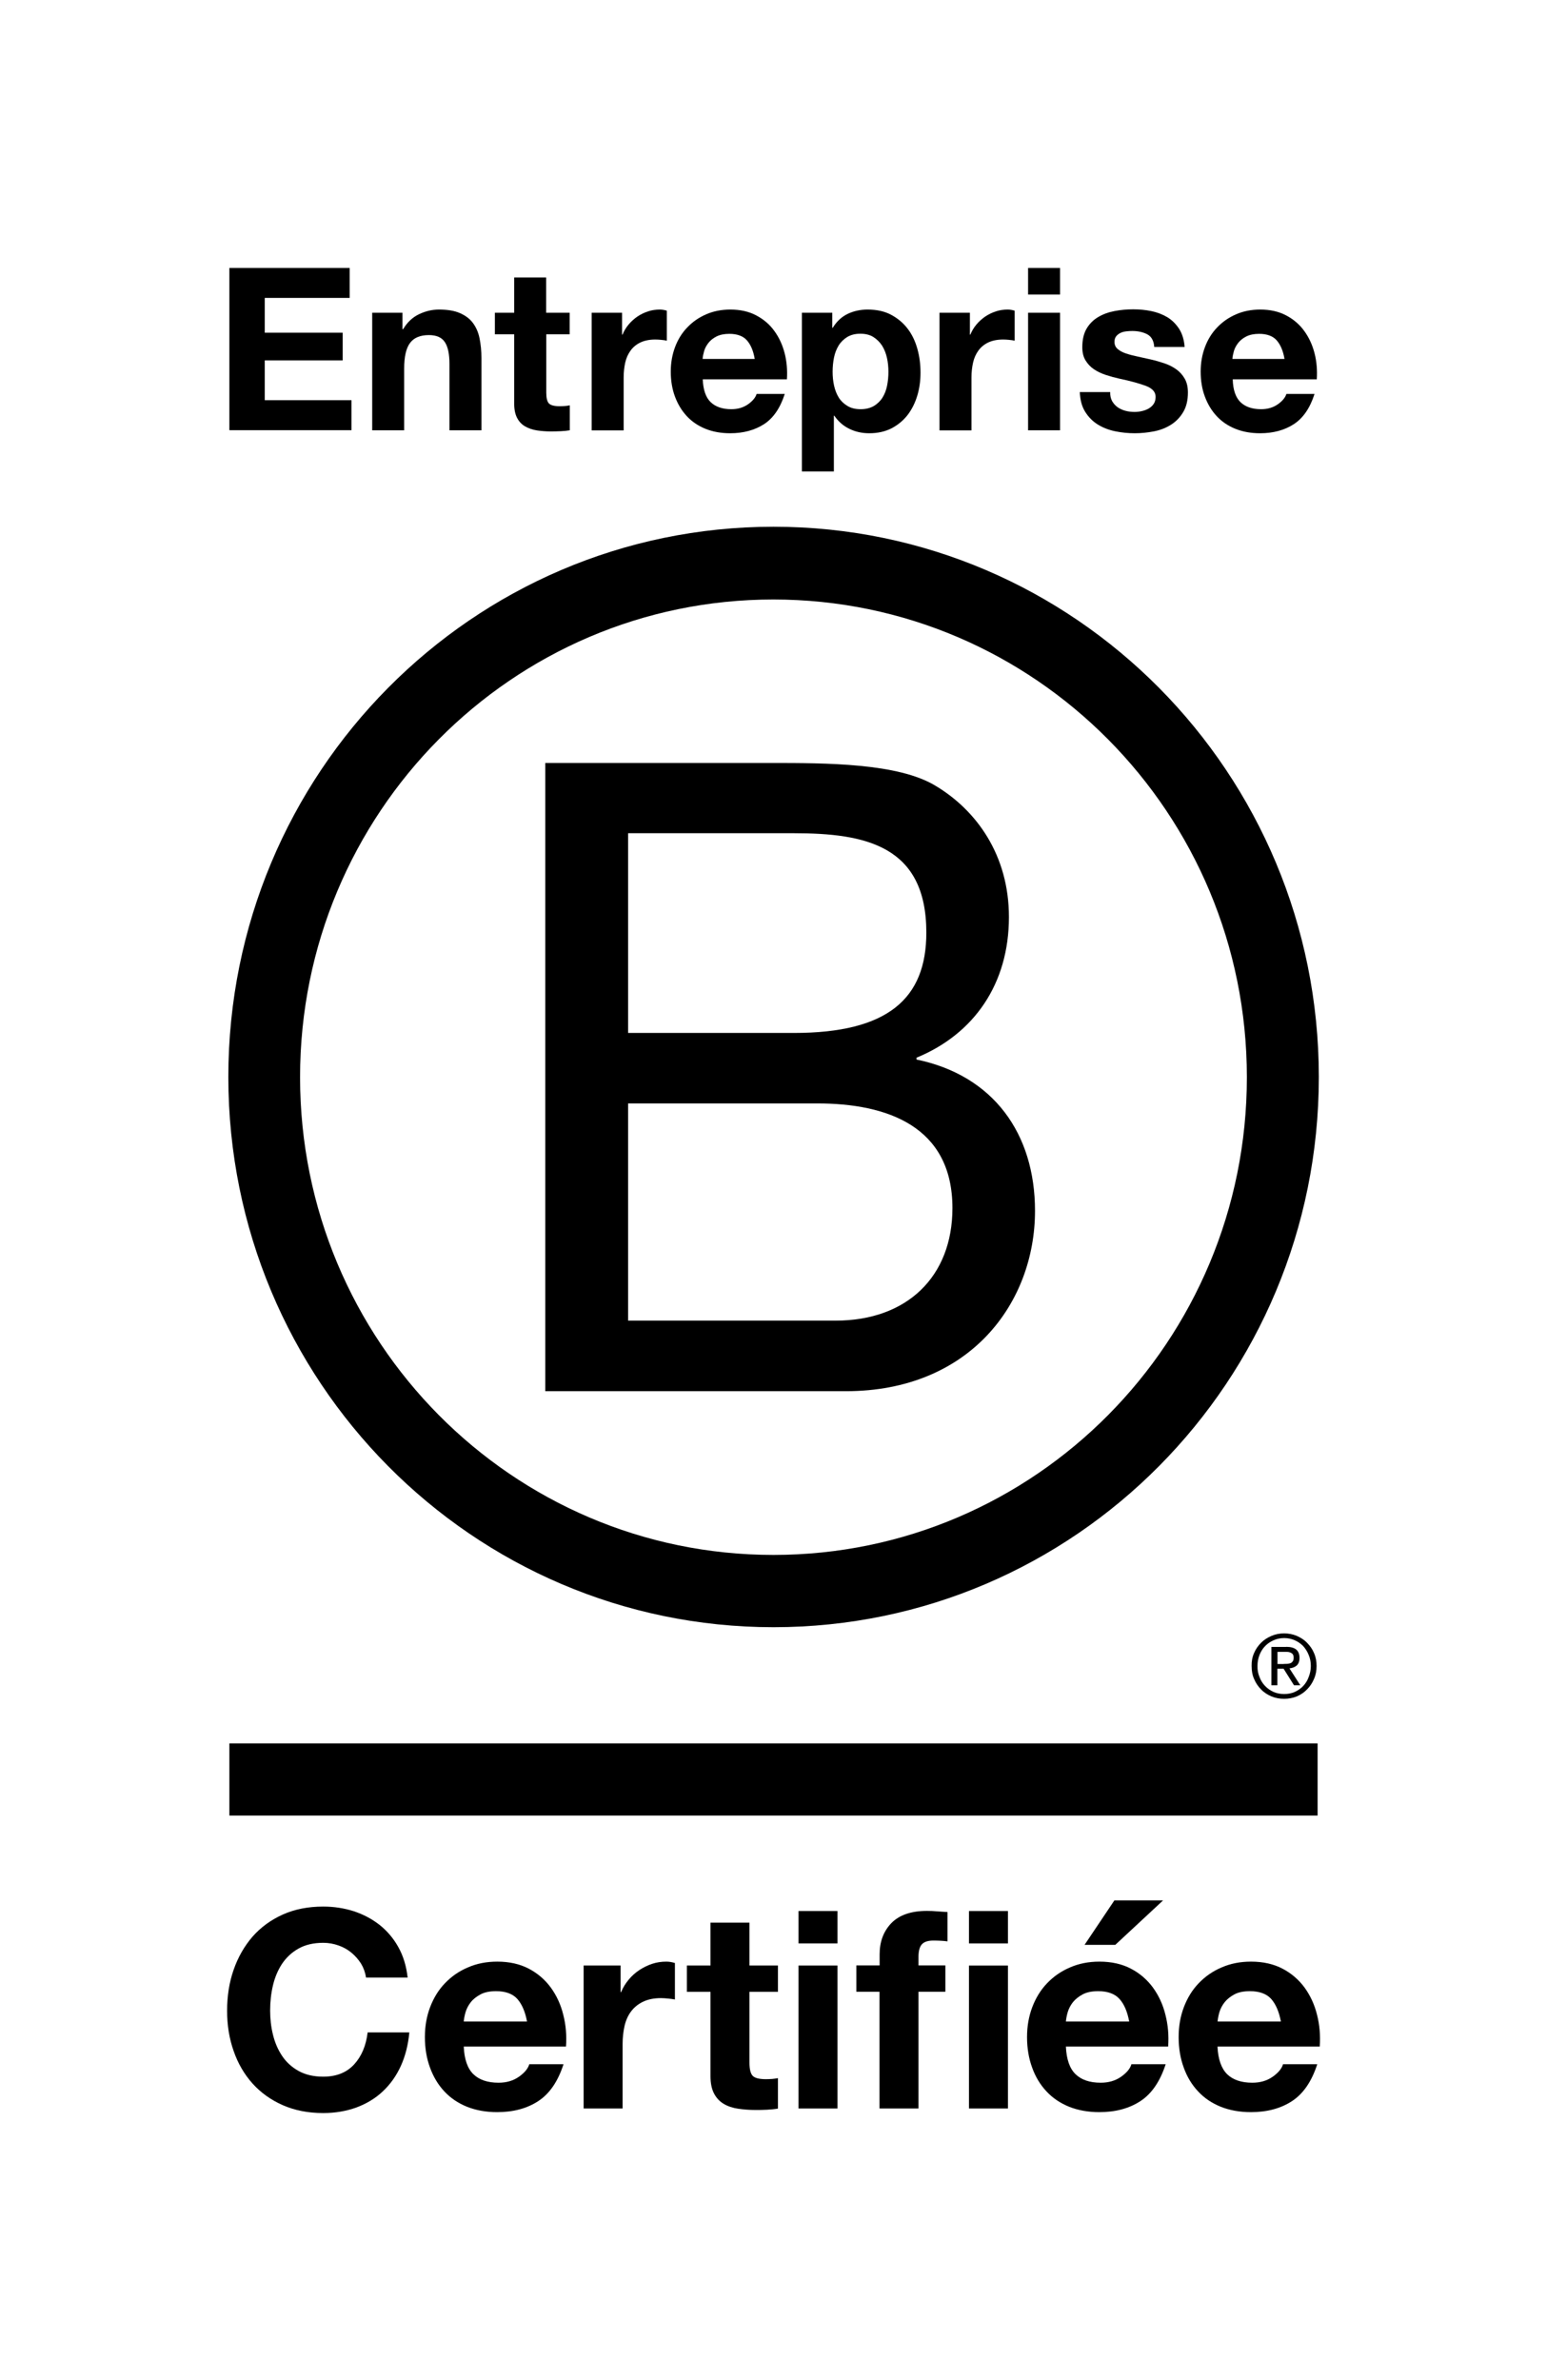 <svg width="93" height="143" viewBox="0 0 93 143" fill="none" xmlns="http://www.w3.org/2000/svg">
<path d="M32.781 45.842H46.35C49.651 45.842 54.004 45.842 56.252 47.219C58.717 48.698 60.653 51.391 60.653 55.097C60.653 59.111 58.561 62.125 55.097 63.55V63.659C59.709 64.612 62.221 68.098 62.221 72.75C62.221 78.299 58.289 83.587 50.853 83.587H32.781V45.842ZM37.759 62.063H47.722C53.379 62.063 55.688 60.001 55.688 56.035C55.688 50.801 52.021 50.062 47.722 50.062H37.759V62.063ZM37.759 79.347H50.235C54.527 79.347 57.257 76.702 57.257 72.585C57.257 67.667 53.325 66.297 49.135 66.297H37.759V79.347Z" fill="black"/>
<path d="M74.957 64.722C74.957 80.573 62.216 93.424 46.495 93.424C30.779 93.424 18.039 80.573 18.039 64.722C18.039 48.87 30.779 36.019 46.495 36.019C62.216 36.026 74.957 48.877 74.957 64.722ZM46.501 31.648C28.403 31.648 13.727 46.452 13.727 64.708C13.727 82.964 28.403 97.767 46.501 97.767C64.607 97.767 79.283 82.964 79.283 64.708C79.283 46.452 64.607 31.648 46.501 31.648Z" fill="black"/>
<path d="M79.21 104.748H13.789V109.084H79.21V104.748Z" fill="black"/>
<path d="M77.165 99.974C77.246 99.974 77.321 99.967 77.396 99.967C77.464 99.96 77.531 99.946 77.586 99.926C77.647 99.898 77.688 99.857 77.722 99.809C77.756 99.754 77.769 99.686 77.769 99.597C77.769 99.522 77.756 99.453 77.728 99.412C77.701 99.364 77.66 99.33 77.613 99.309C77.565 99.282 77.518 99.268 77.45 99.254C77.389 99.247 77.335 99.248 77.267 99.248H76.798V99.98H77.165V99.974ZM77.321 98.946C77.593 98.946 77.79 99.001 77.925 99.11C78.054 99.22 78.122 99.385 78.122 99.611C78.122 99.823 78.061 99.967 77.953 100.069C77.837 100.165 77.695 100.22 77.518 100.241L78.17 101.255H77.79L77.165 100.261H76.791V101.255H76.431V98.953H77.321V98.946ZM75.718 100.761C75.793 100.967 75.908 101.152 76.058 101.303C76.2 101.453 76.37 101.57 76.567 101.659C76.757 101.741 76.975 101.782 77.199 101.782C77.43 101.782 77.64 101.741 77.83 101.659C78.027 101.57 78.197 101.453 78.34 101.303C78.482 101.152 78.598 100.974 78.672 100.761C78.754 100.556 78.802 100.337 78.802 100.097C78.802 99.857 78.761 99.638 78.672 99.432C78.591 99.227 78.475 99.049 78.34 98.898C78.19 98.747 78.02 98.631 77.83 98.549C77.64 98.466 77.423 98.419 77.199 98.419C76.975 98.419 76.757 98.466 76.567 98.549C76.37 98.638 76.194 98.754 76.058 98.898C75.908 99.049 75.8 99.227 75.718 99.432C75.637 99.638 75.596 99.85 75.596 100.097C75.589 100.33 75.63 100.556 75.718 100.761ZM75.392 99.316C75.494 99.076 75.637 98.877 75.813 98.699C75.99 98.521 76.2 98.391 76.438 98.288C76.676 98.186 76.934 98.138 77.192 98.138C77.464 98.138 77.715 98.186 77.959 98.288C78.19 98.391 78.401 98.521 78.571 98.699C78.747 98.877 78.897 99.083 78.992 99.316C79.1 99.556 79.148 99.816 79.148 100.097C79.148 100.378 79.1 100.638 78.992 100.878C78.89 101.124 78.747 101.33 78.571 101.508C78.394 101.693 78.19 101.823 77.959 101.926C77.715 102.022 77.464 102.07 77.192 102.07C76.927 102.07 76.676 102.022 76.438 101.926C76.2 101.823 75.99 101.693 75.813 101.508C75.637 101.33 75.494 101.124 75.392 100.878C75.284 100.638 75.243 100.378 75.243 100.097C75.236 99.816 75.284 99.556 75.392 99.316Z" fill="black"/>
<path d="M21.707 117.984C21.551 117.737 21.36 117.518 21.13 117.326C20.899 117.134 20.641 116.99 20.349 116.888C20.056 116.785 19.751 116.73 19.432 116.73C18.848 116.73 18.352 116.847 17.951 117.073C17.544 117.299 17.218 117.607 16.96 117.984C16.708 118.367 16.525 118.799 16.41 119.285C16.294 119.772 16.24 120.279 16.24 120.799C16.24 121.299 16.294 121.786 16.41 122.251C16.525 122.724 16.708 123.149 16.96 123.526C17.211 123.902 17.544 124.204 17.951 124.43C18.359 124.656 18.855 124.772 19.432 124.772C20.22 124.772 20.837 124.526 21.286 124.039C21.734 123.553 22.006 122.909 22.101 122.114H24.607C24.539 122.854 24.369 123.526 24.097 124.128C23.826 124.724 23.459 125.238 23.011 125.656C22.562 126.081 22.033 126.396 21.428 126.622C20.824 126.841 20.158 126.958 19.432 126.958C18.529 126.958 17.72 126.8 17 126.485C16.281 126.17 15.676 125.731 15.18 125.183C14.685 124.629 14.304 123.978 14.046 123.231C13.781 122.484 13.652 121.676 13.652 120.813C13.652 119.929 13.781 119.1 14.046 118.347C14.311 117.586 14.691 116.929 15.18 116.36C15.676 115.799 16.281 115.353 17 115.031C17.72 114.709 18.529 114.552 19.432 114.552C20.077 114.552 20.695 114.648 21.272 114.833C21.849 115.024 22.366 115.298 22.821 115.655C23.276 116.018 23.656 116.463 23.948 116.99C24.247 117.525 24.43 118.134 24.505 118.819H22.006C21.958 118.511 21.856 118.23 21.707 117.984Z" fill="black"/>
<path d="M28.456 124.622C28.81 124.964 29.312 125.135 29.971 125.135C30.446 125.135 30.847 125.019 31.193 124.779C31.533 124.539 31.743 124.286 31.818 124.026H33.876C33.543 125.053 33.041 125.793 32.361 126.238C31.682 126.684 30.854 126.903 29.889 126.903C29.217 126.903 28.613 126.793 28.076 126.581C27.54 126.362 27.085 126.06 26.711 125.656C26.338 125.259 26.052 124.779 25.849 124.224C25.645 123.669 25.543 123.06 25.543 122.395C25.543 121.751 25.645 121.155 25.855 120.6C26.066 120.046 26.358 119.566 26.745 119.162C27.132 118.758 27.587 118.436 28.124 118.21C28.653 117.977 29.244 117.86 29.896 117.86C30.623 117.86 31.254 118.004 31.791 118.285C32.328 118.566 32.769 118.95 33.115 119.422C33.462 119.902 33.713 120.443 33.862 121.053C34.019 121.662 34.073 122.299 34.025 122.964H27.879C27.913 123.724 28.103 124.279 28.456 124.622ZM31.098 120.1C30.82 119.792 30.392 119.635 29.822 119.635C29.448 119.635 29.136 119.696 28.891 119.826C28.647 119.957 28.443 120.114 28.3 120.299C28.151 120.491 28.049 120.69 27.988 120.895C27.927 121.107 27.893 121.292 27.879 121.457H31.682C31.574 120.868 31.377 120.416 31.098 120.1Z" fill="black"/>
<path d="M37.307 118.093V119.689H37.341C37.449 119.422 37.599 119.176 37.789 118.95C37.972 118.723 38.19 118.532 38.434 118.367C38.678 118.21 38.937 118.08 39.208 117.991C39.48 117.901 39.765 117.86 40.064 117.86C40.22 117.86 40.39 117.888 40.573 117.943V120.135C40.465 120.114 40.329 120.094 40.179 120.08C40.023 120.066 39.881 120.052 39.738 120.052C39.31 120.052 38.95 120.128 38.651 120.272C38.353 120.416 38.115 120.614 37.931 120.861C37.748 121.107 37.619 121.402 37.544 121.731C37.47 122.066 37.429 122.423 37.429 122.813V126.684H35.086V118.093H37.307Z" fill="black"/>
<path d="M46.767 118.093V119.676H45.055V123.93C45.055 124.327 45.123 124.594 45.252 124.724C45.381 124.855 45.646 124.923 46.04 124.923C46.169 124.923 46.298 124.916 46.42 124.909C46.543 124.896 46.658 124.882 46.767 124.861V126.69C46.57 126.725 46.346 126.745 46.108 126.759C45.864 126.773 45.633 126.773 45.402 126.773C45.042 126.773 44.695 126.745 44.369 126.697C44.043 126.649 43.758 126.553 43.514 126.41C43.269 126.266 43.072 126.06 42.93 125.793C42.787 125.526 42.712 125.177 42.712 124.745V119.676H41.293V118.093H42.712V115.518H45.055V118.093H46.767Z" fill="black"/>
<path d="M48.004 116.765V114.819H50.347V116.765H48.004ZM50.347 118.094V126.684H48.004V118.094H50.347Z" fill="black"/>
<path d="M51.48 119.669V118.087H52.88V117.422C52.88 116.655 53.117 116.032 53.586 115.545C54.061 115.059 54.774 114.812 55.725 114.812C55.936 114.812 56.139 114.819 56.35 114.84C56.56 114.854 56.764 114.867 56.961 114.881V116.642C56.689 116.607 56.404 116.594 56.105 116.594C55.786 116.594 55.555 116.669 55.419 116.82C55.284 116.97 55.216 117.224 55.216 117.573V118.087H56.832V119.669H55.216V126.684H52.873V119.669H51.48ZM58.251 116.765V114.819H60.594V116.765H58.251ZM60.594 118.094V126.684H58.251V118.094H60.594Z" fill="black"/>
<path d="M64.656 124.622C65.009 124.964 65.511 125.135 66.17 125.135C66.645 125.135 67.046 125.019 67.392 124.779C67.732 124.539 67.943 124.286 68.017 124.026H70.075C69.742 125.053 69.24 125.793 68.561 126.238C67.882 126.684 67.053 126.903 66.089 126.903C65.416 126.903 64.812 126.793 64.275 126.581C63.739 126.362 63.284 126.06 62.91 125.656C62.537 125.259 62.245 124.779 62.048 124.224C61.844 123.669 61.742 123.06 61.742 122.395C61.742 121.751 61.844 121.155 62.055 120.6C62.265 120.046 62.557 119.566 62.944 119.162C63.331 118.758 63.786 118.436 64.323 118.21C64.853 117.977 65.443 117.86 66.095 117.86C66.822 117.86 67.454 118.004 67.99 118.285C68.527 118.566 68.968 118.95 69.314 119.422C69.661 119.902 69.912 120.443 70.061 121.053C70.218 121.662 70.272 122.299 70.225 122.964H64.078C64.112 123.724 64.302 124.279 64.656 124.622ZM67.297 120.1C67.019 119.792 66.591 119.635 66.021 119.635C65.647 119.635 65.335 119.696 65.09 119.826C64.846 119.957 64.649 120.114 64.499 120.299C64.35 120.491 64.248 120.69 64.187 120.895C64.126 121.107 64.092 121.292 64.078 121.457H67.882C67.773 120.868 67.583 120.416 67.297 120.1Z" fill="black"/>
<path d="M73.769 124.622C74.122 124.964 74.625 125.135 75.283 125.135C75.759 125.135 76.159 125.019 76.506 124.779C76.845 124.539 77.056 124.286 77.131 124.026H79.188C78.856 125.053 78.353 125.793 77.674 126.238C76.995 126.684 76.166 126.903 75.202 126.903C74.53 126.903 73.925 126.793 73.389 126.581C72.852 126.362 72.397 126.06 72.024 125.656C71.65 125.259 71.358 124.779 71.161 124.224C70.957 123.669 70.856 123.06 70.856 122.395C70.856 121.751 70.957 121.155 71.168 120.6C71.378 120.046 71.67 119.566 72.058 119.162C72.445 118.758 72.9 118.436 73.436 118.21C73.966 117.977 74.557 117.86 75.209 117.86C75.935 117.86 76.567 118.004 77.103 118.285C77.64 118.566 78.081 118.95 78.428 119.422C78.774 119.902 79.025 120.443 79.175 121.053C79.331 121.662 79.385 122.299 79.338 122.964H73.192C73.226 123.724 73.423 124.279 73.769 124.622ZM76.418 120.1C76.139 119.792 75.711 119.635 75.141 119.635C74.767 119.635 74.455 119.696 74.21 119.826C73.966 119.957 73.769 120.114 73.62 120.299C73.47 120.491 73.368 120.69 73.307 120.895C73.246 121.107 73.212 121.292 73.198 121.457H77.002C76.893 120.868 76.696 120.416 76.418 120.1Z" fill="black"/>
<path d="M65.199 116.853L66.992 114.182H69.919L67.046 116.853H65.199Z" fill="black"/>
<path d="M21.022 16.099V17.9H15.915V19.99H20.601V21.654H15.915V24.045H21.131V25.847H13.789V16.099H21.022Z" fill="black"/>
<path d="M24.195 18.79V19.777H24.236C24.48 19.366 24.793 19.071 25.187 18.88C25.574 18.695 25.974 18.599 26.382 18.599C26.898 18.599 27.319 18.667 27.645 18.811C27.978 18.955 28.236 19.147 28.426 19.4C28.616 19.654 28.752 19.955 28.827 20.318C28.901 20.681 28.942 21.078 28.942 21.51V25.853H27.02V21.866C27.02 21.284 26.932 20.846 26.749 20.565C26.565 20.277 26.246 20.133 25.784 20.133C25.261 20.133 24.881 20.291 24.65 20.606C24.412 20.921 24.297 21.435 24.297 22.154V25.853H22.375V18.79H24.195Z" fill="black"/>
<path d="M34.246 18.791V20.085H32.84V23.586C32.84 23.915 32.894 24.134 33.003 24.243C33.112 24.353 33.329 24.408 33.655 24.408C33.764 24.408 33.865 24.401 33.967 24.394C34.069 24.387 34.164 24.374 34.253 24.353V25.853C34.09 25.881 33.906 25.901 33.709 25.908C33.512 25.915 33.315 25.922 33.125 25.922C32.827 25.922 32.548 25.901 32.276 25.86C32.011 25.819 31.774 25.737 31.57 25.62C31.366 25.504 31.203 25.333 31.088 25.113C30.972 24.894 30.911 24.607 30.911 24.25V20.085H29.75V18.791H30.911V16.674H32.833V18.791H34.246Z" fill="black"/>
<path d="M42.721 24.161C43.014 24.442 43.428 24.586 43.964 24.586C44.352 24.586 44.684 24.49 44.969 24.291C45.248 24.093 45.418 23.887 45.486 23.668H47.177C46.905 24.517 46.491 25.12 45.934 25.483C45.37 25.846 44.691 26.031 43.896 26.031C43.346 26.031 42.851 25.942 42.409 25.764C41.968 25.586 41.594 25.332 41.289 25.004C40.983 24.675 40.745 24.284 40.575 23.825C40.406 23.373 40.324 22.866 40.324 22.325C40.324 21.798 40.413 21.305 40.582 20.852C40.752 20.4 40.997 20.003 41.316 19.674C41.635 19.338 42.008 19.078 42.45 18.886C42.885 18.695 43.373 18.599 43.903 18.599C44.501 18.599 45.017 18.715 45.458 18.948C45.9 19.181 46.267 19.489 46.552 19.887C46.837 20.277 47.041 20.722 47.17 21.222C47.299 21.722 47.34 22.25 47.306 22.791H42.246C42.273 23.421 42.429 23.88 42.721 24.161ZM44.895 20.441C44.664 20.188 44.318 20.058 43.842 20.058C43.536 20.058 43.278 20.113 43.075 20.215C42.871 20.318 42.708 20.448 42.586 20.606C42.464 20.763 42.375 20.928 42.328 21.099C42.28 21.27 42.246 21.428 42.239 21.565H45.37C45.289 21.072 45.126 20.702 44.895 20.441Z" fill="black"/>
<path d="M37.397 18.79V20.106H37.424C37.513 19.887 37.635 19.681 37.791 19.496C37.947 19.311 38.124 19.154 38.321 19.017C38.518 18.886 38.728 18.784 38.959 18.708C39.183 18.633 39.421 18.599 39.666 18.599C39.794 18.599 39.93 18.619 40.087 18.667V20.469C39.998 20.448 39.89 20.434 39.761 20.421C39.632 20.407 39.509 20.4 39.394 20.4C39.041 20.4 38.742 20.462 38.497 20.578C38.253 20.695 38.056 20.859 37.907 21.065C37.757 21.27 37.648 21.51 37.587 21.784C37.526 22.058 37.492 22.353 37.492 22.675V25.86H35.57V18.79H37.397Z" fill="black"/>
<path d="M50.034 18.79V19.695H50.061C50.299 19.311 50.591 19.037 50.958 18.859C51.317 18.688 51.718 18.599 52.153 18.599C52.703 18.599 53.178 18.701 53.572 18.914C53.966 19.126 54.299 19.4 54.564 19.75C54.828 20.092 55.019 20.496 55.148 20.955C55.277 21.414 55.338 21.894 55.338 22.394C55.338 22.866 55.277 23.325 55.148 23.757C55.019 24.195 54.828 24.579 54.571 24.922C54.312 25.257 53.993 25.524 53.606 25.73C53.219 25.928 52.771 26.031 52.255 26.031C51.82 26.031 51.419 25.942 51.059 25.764C50.693 25.586 50.394 25.326 50.156 24.976H50.129V28.326H48.207V18.79H50.034ZM52.533 24.394C52.744 24.264 52.92 24.099 53.049 23.894C53.178 23.688 53.273 23.449 53.328 23.175C53.382 22.901 53.409 22.627 53.409 22.339C53.409 22.058 53.382 21.777 53.321 21.503C53.26 21.229 53.165 20.989 53.029 20.77C52.893 20.558 52.716 20.387 52.506 20.25C52.295 20.119 52.037 20.051 51.725 20.051C51.406 20.051 51.148 20.119 50.93 20.25C50.72 20.38 50.543 20.551 50.414 20.763C50.285 20.976 50.19 21.215 50.136 21.489C50.081 21.764 50.054 22.044 50.054 22.339C50.054 22.62 50.081 22.901 50.142 23.175C50.204 23.449 50.299 23.688 50.428 23.894C50.557 24.099 50.733 24.264 50.951 24.394C51.168 24.524 51.426 24.586 51.739 24.586C52.058 24.586 52.316 24.517 52.533 24.394Z" fill="black"/>
<path d="M58.307 18.79V20.106H58.334C58.423 19.887 58.545 19.681 58.701 19.496C58.857 19.311 59.034 19.154 59.231 19.017C59.428 18.886 59.638 18.784 59.869 18.708C60.093 18.633 60.331 18.599 60.576 18.599C60.705 18.599 60.84 18.619 60.997 18.667V20.469C60.908 20.448 60.8 20.434 60.671 20.421C60.542 20.407 60.419 20.4 60.304 20.4C59.951 20.4 59.652 20.462 59.407 20.578C59.163 20.695 58.966 20.859 58.817 21.065C58.667 21.27 58.559 21.51 58.498 21.784C58.436 22.058 58.402 22.353 58.402 22.675V25.86H56.48V18.79H58.307Z" fill="black"/>
<path d="M61.805 17.702V16.099H63.727V17.695H61.805V17.702ZM63.727 18.791V25.854H61.805V18.791H63.727Z" fill="black"/>
<path d="M66.856 24.099C66.945 24.25 67.053 24.373 67.189 24.469C67.325 24.565 67.481 24.634 67.658 24.682C67.834 24.73 68.018 24.75 68.208 24.75C68.344 24.75 68.486 24.736 68.636 24.702C68.785 24.668 68.921 24.62 69.043 24.552C69.165 24.483 69.267 24.394 69.349 24.278C69.43 24.161 69.471 24.017 69.471 23.846C69.471 23.551 69.281 23.339 68.894 23.188C68.507 23.044 67.977 22.894 67.291 22.75C67.013 22.688 66.741 22.613 66.469 22.524C66.204 22.435 65.967 22.325 65.756 22.181C65.546 22.038 65.383 21.859 65.254 21.647C65.125 21.435 65.064 21.174 65.064 20.859C65.064 20.407 65.152 20.03 65.328 19.736C65.505 19.441 65.736 19.215 66.028 19.044C66.32 18.873 66.639 18.756 67.006 18.688C67.366 18.619 67.739 18.585 68.12 18.585C68.5 18.585 68.867 18.619 69.227 18.695C69.58 18.77 69.899 18.893 70.184 19.064C70.463 19.236 70.694 19.469 70.884 19.756C71.067 20.044 71.182 20.407 71.216 20.846H69.389C69.362 20.469 69.22 20.222 68.969 20.085C68.717 19.955 68.418 19.887 68.072 19.887C67.963 19.887 67.848 19.893 67.719 19.907C67.59 19.921 67.474 19.948 67.373 19.996C67.271 20.044 67.182 20.106 67.108 20.195C67.033 20.284 66.999 20.4 66.999 20.544C66.999 20.715 67.06 20.859 67.189 20.969C67.318 21.078 67.481 21.168 67.685 21.236C67.889 21.305 68.12 21.366 68.384 21.421C68.649 21.476 68.914 21.537 69.186 21.599C69.464 21.661 69.736 21.743 70.007 21.832C70.272 21.921 70.51 22.044 70.721 22.195C70.931 22.346 71.094 22.531 71.223 22.757C71.352 22.983 71.413 23.257 71.413 23.586C71.413 24.052 71.318 24.442 71.135 24.75C70.951 25.065 70.707 25.319 70.408 25.511C70.109 25.702 69.77 25.839 69.383 25.915C68.996 25.99 68.609 26.031 68.215 26.031C67.807 26.031 67.413 25.99 67.019 25.908C66.632 25.826 66.286 25.689 65.98 25.497C65.675 25.305 65.43 25.052 65.233 24.736C65.036 24.421 64.934 24.031 64.914 23.558H66.741C66.734 23.771 66.775 23.949 66.856 24.099Z" fill="black"/>
<path d="M74.57 24.161C74.862 24.442 75.276 24.586 75.813 24.586C76.2 24.586 76.533 24.49 76.818 24.291C77.097 24.093 77.266 23.887 77.334 23.668H79.025C78.754 24.517 78.339 25.12 77.782 25.483C77.226 25.846 76.546 26.031 75.752 26.031C75.202 26.031 74.706 25.942 74.265 25.764C73.823 25.586 73.45 25.332 73.144 25.004C72.838 24.675 72.601 24.284 72.431 23.825C72.261 23.373 72.18 22.866 72.18 22.325C72.18 21.798 72.268 21.305 72.438 20.852C72.608 20.4 72.852 20.003 73.171 19.674C73.49 19.338 73.864 19.078 74.305 18.886C74.74 18.695 75.229 18.599 75.759 18.599C76.356 18.599 76.873 18.715 77.314 18.948C77.755 19.181 78.122 19.489 78.407 19.887C78.692 20.277 78.896 20.722 79.025 21.222C79.154 21.722 79.195 22.25 79.161 22.791H74.108C74.122 23.421 74.285 23.88 74.57 24.161ZM76.743 20.441C76.513 20.188 76.166 20.058 75.691 20.058C75.385 20.058 75.127 20.113 74.923 20.215C74.72 20.318 74.557 20.448 74.434 20.606C74.312 20.763 74.224 20.928 74.176 21.099C74.129 21.27 74.095 21.428 74.088 21.565H77.219C77.137 21.072 76.974 20.702 76.743 20.441Z" fill="black"/>
</svg>
